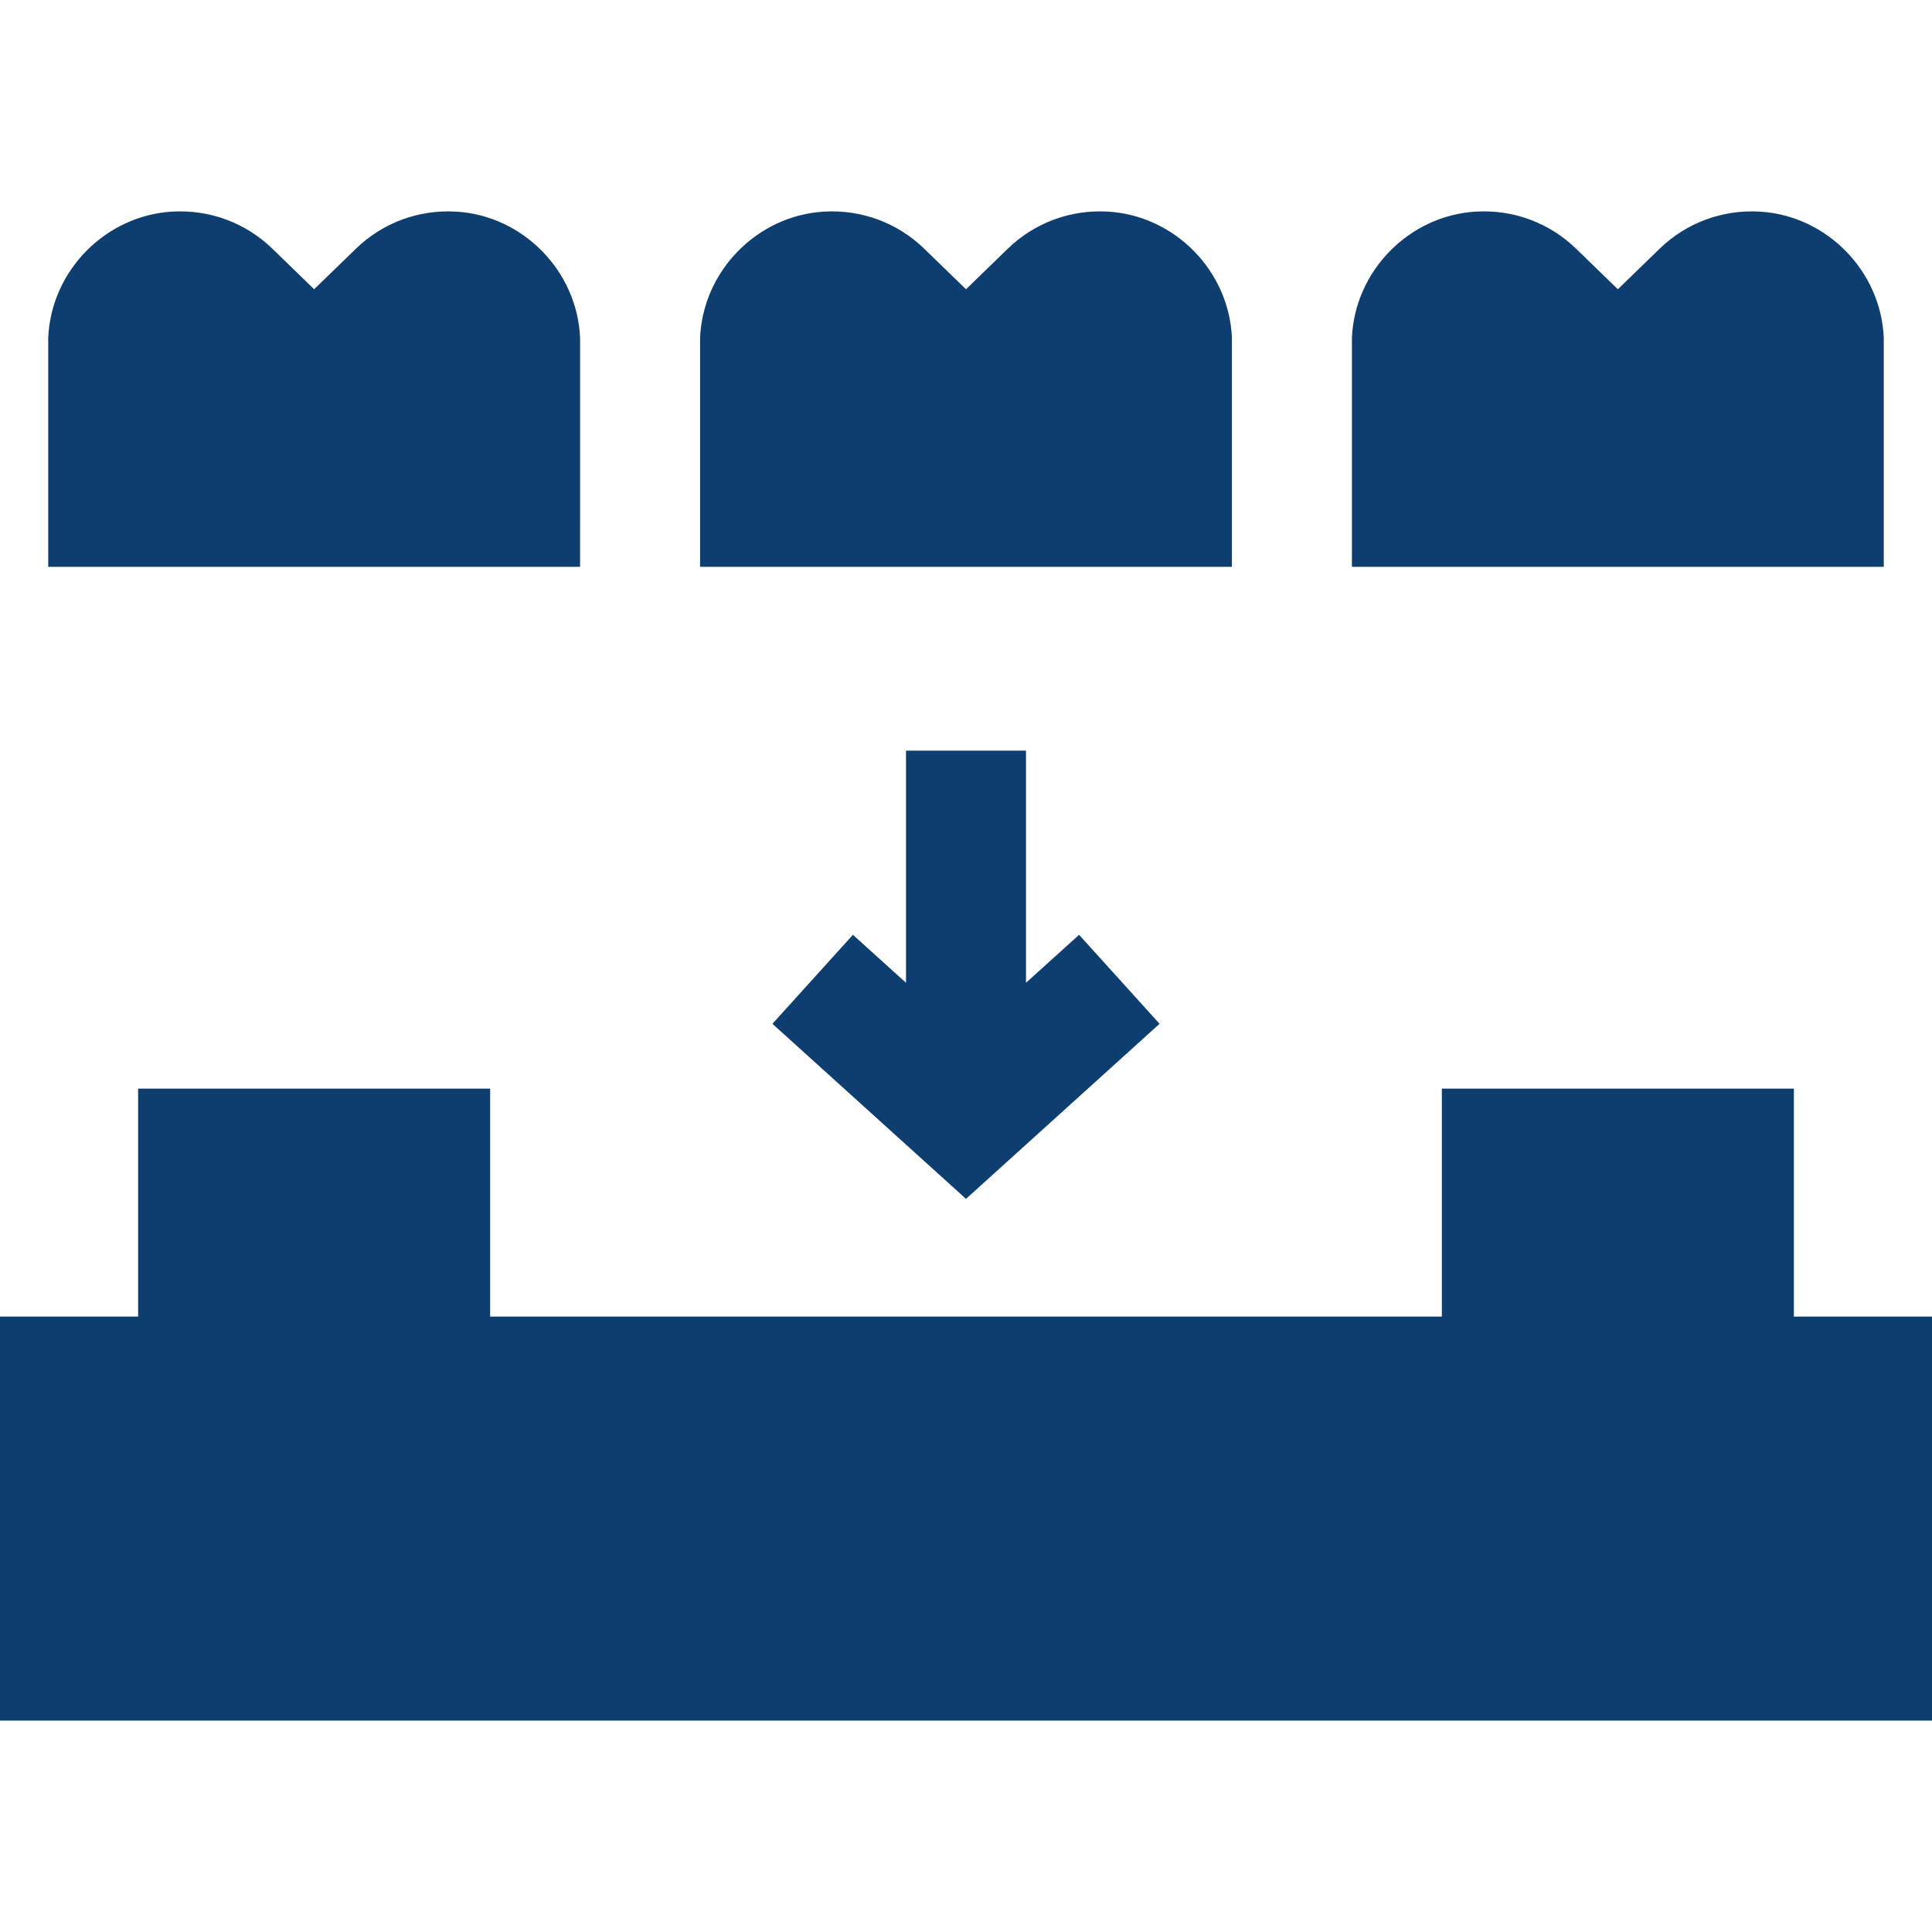 <?xml version="1.0" encoding="UTF-8"?>
<svg xmlns="http://www.w3.org/2000/svg" width="100" height="100" viewBox="0 0 100 100" fill="none">
  <g clip-path="url(#clip0_330_90)">
    <g clip-path="url(#clip1_330_90)">
      <path d="M30.025 17.489C29.879 14.025 27.071 11.159 23.61 10.953C21.669 10.84 19.807 11.529 18.423 12.873L16.26 14.972L14.098 12.873C12.713 11.53 10.848 10.839 8.911 10.953C5.449 11.159 2.641 14.025 2.496 17.489V29.338H30.024L30.025 17.489ZM63.764 17.489C63.619 14.025 60.811 11.159 57.35 10.953C55.409 10.84 53.547 11.53 52.163 12.873L50 14.972L47.837 12.873C46.453 11.53 44.588 10.839 42.65 10.953C39.189 11.159 36.381 14.025 36.236 17.489V29.338H63.764V17.489H63.764ZM97.504 17.489C97.359 14.025 94.551 11.159 91.09 10.953C89.15 10.84 87.287 11.53 85.903 12.873L83.74 14.972L81.577 12.873C80.193 11.529 78.329 10.839 76.39 10.953C72.929 11.159 70.121 14.025 69.975 17.489V29.338H97.504V17.489ZM92.85 68.148V56.347H74.63V68.148H25.37V56.347H7.15V68.148H-3V89.058H103V68.148H92.85Z" fill="#0E3E70"></path>
      <path d="M55.853 48.385L53.105 50.87V38.853H46.895V50.87L44.147 48.385L39.981 52.992L50 62.053L60.019 52.992L55.853 48.385Z" fill="#0E3E70"></path>
    </g>
  </g>
  <defs>
    <clipPath id="clip0_330_90">
      <rect width="100" height="100" fill="white"></rect>
    </clipPath>
    <clipPath id="clip1_330_90">
      <rect width="100" height="100" fill="white"></rect>
    </clipPath>
  </defs>
</svg>
